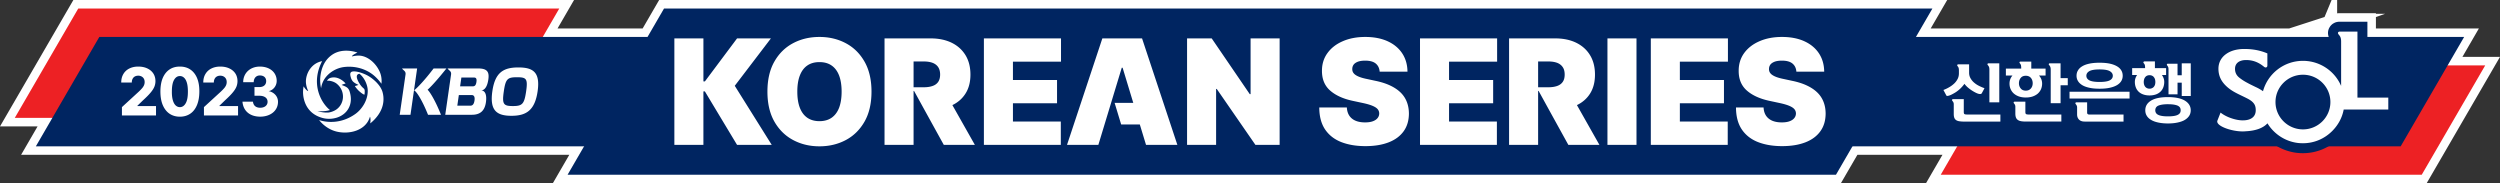 <svg xmlns="http://www.w3.org/2000/svg" width="616.289mm" height="45.179mm" viewBox="0 0 616.289 45.179"><rect x="0" y="0" width="616.289" height="45.179" fill="#333333" stroke="none"/><path d="m603.385 16.118 4.064-7.01h-23.846V5.349h-6.849c-.337 0-.657.057-.96.155a3.2 3.2 0 0 0-.584.278c-.279.164-.517.384-.722.637-.05.058-.099.131-.132.196-.049.058-.082.131-.123.196-.082.131-.14.278-.189.425a1.666 1.666 0 0 0-.115.442 2.16 2.16 0 0 0-.04.457c0 .204.024.425.073.63.024.114.082.228.123.342H472.31l4.065-7.01H163.696l-4.064 7.01h-25.826l4.065-7.01H19.293L3.642 29.06h9.263L8.84 36.07h135.14l-4.065 7.011h312.678l4.073-7.01h25.818l-4.065 7.01h118.577l15.651-26.963zm0 0" style="fill:#fff;fill-opacity:1;fill-rule:nonzero;stroke:#fff;stroke-width:4.194;stroke-linecap:butt;stroke-linejoin:miter;stroke-miterlimit:10;stroke-opacity:1"/><path d="m163.696 2.097-23.78 40.985h312.677l23.781-40.985Zm0 0" style="fill:#002561;fill-opacity:1;fill-rule:nonzero;stroke:none;stroke-width:2.097"/><path d="M19.293 2.097 3.642 29.061h118.585l15.644-26.964ZM494.062 16.118l-15.643 26.964h118.577l15.651-26.964zm0 0" style="fill:#ed2124;fill-opacity:1;fill-rule:nonzero;stroke:none;stroke-width:2.097"/><path d="M607.45 9.108H24.482L8.84 36.07h582.966Zm0 0" style="fill:#002561;fill-opacity:1;fill-rule:nonzero;stroke:none;stroke-width:2.097"/><path d="M567.721 31.896c-3.736 0-6.775-3.023-6.775-6.741 0-3.718 3.039-6.733 6.775-6.733 3.728 0 6.758 3.015 6.758 6.733 0 3.718-3.03 6.74-6.758 6.74m13.426-7.835V7.792h-4.393c-.28 0-.452.196-.394.441a.606.606 0 0 0 .14.254c.114.139.213.27.303.392.238.376.32.768.32 1.397v10.908a10.234 10.234 0 0 0-9.402-6.185c-4.713 0-8.672 3.17-9.854 7.484a10.897 10.897 0 0 0-1.79-1.021c-.665-.327-1.388-.662-2.094-1.054a11.954 11.954 0 0 1-2.012-1.308c-.64-.53-1.002-1.2-1.002-2.148 0-1.332 1.002-2.15 2.735-2.15 1.65 0 3.079.532 4.475 1.708a.79.79 0 0 0 .329.131c.025 0 .057 0 .082-.017a.345.345 0 0 0 .18-.065c.017-.024.04-.04.058-.057a.482.482 0 0 0 .115-.302v-3.032c-1.708-.727-3.531-1.095-5.707-1.095-.501 0-.978.033-1.421.099-1.15.163-2.11.522-2.874 1.029-1.322.866-2.061 2.173-2.061 3.75 0 2.027.928 3.416 2.209 4.535.361.31.714.572 1.092.817 1.125.727 2.34 1.226 3.753 1.945.812.408 1.355.817 1.691 1.29.337.458.452.99.452 1.627 0 .825-.304 1.454-.854 1.87-.55.426-1.347.638-2.357.638-.813 0-1.798-.18-2.776-.515-.985-.326-1.937-.808-2.685-1.405l-.788 2.002a.632.632 0 0 0 .025.474c.386.94 2.841 1.88 5.182 2.116.378.033.739.057 1.092.057.337 0 .64-.04.96-.057 2.136-.139 3.983-.727 5.092-1.945a9.848 9.848 0 0 0 1.536 1.945 10.25 10.25 0 0 0 5.846 2.884c.444.057.904.082 1.372.082 2.808 0 5.32-1.144 7.16-2.966 1.454-1.438 2.488-3.268 2.874-5.335h10.996v-2.95zm0 0" style="fill:#002561;fill-opacity:1;fill-rule:nonzero;stroke:none;stroke-width:2.097"/><path d="M591.207 21.609v7.844H579.62a12.457 12.457 0 0 1-1.782 3.227c-.189.237-.378.474-.583.711-.205.237-.41.474-.64.686-2.407 2.378-5.568 3.685-8.894 3.685-.312 0-.624-.008-.928-.032-.254-.017-.517-.041-.772-.074a12.137 12.137 0 0 1-1.322-.253 12.563 12.563 0 0 1-5.937-3.334c-.107-.106-.205-.22-.312-.327-1.232.58-2.702.924-4.418 1.046l-.254.017c-.674.057-1.372.057-2.201-.032-.041 0-.099-.008-.164-.017-.074-.008-.156-.025-.271-.033-.263-.032-.608-.098-1.019-.171-.164-.033-.336-.074-.517-.107-.164-.04-.353-.09-.542-.139-.386-.114-.78-.228-1.174-.375a.383.383 0 0 1-.123-.05 11.034 11.034 0 0 1-.468-.18c0-.007-.008-.007-.008-.007a9.35 9.35 0 0 1-.813-.4 4.731 4.731 0 0 1-.608-.384c-.107-.066-.205-.148-.304-.221h-62.812c-.69-.13-1.593-.498-2.094-.858a3.859 3.859 0 0 1-1.445-1.838c-.205-.532-.304-1.169-.304-1.904v-1.904c-.017-.017-.025-.04-.033-.057a2.803 2.803 0 0 1-1.445-1.267l-.041-.065-2.16-4.053 2.874-1.094c.37-.14.723-.303 1.051-.49.271-.172.51-.344.715-.54.115-.122.213-.245.28-.376.007-.008.025-.057.025-.163v-.466a2.956 2.956 0 0 1-.165-2.72c.452-.99 1.405-1.896 2.48-1.994h63.23c.132-.164.255-.335.395-.482.131-.14.27-.278.41-.417a7.59 7.59 0 0 1 1.051-.834c1.125-.743 2.447-1.217 3.901-1.421.567-.066 1.15-.107 1.757-.107 2.48 0 4.599.4 6.668 1.275l1.487.637v2.68a12.722 12.722 0 0 1 13.261.376v-4.502l-.017-.025a2.925 2.925 0 0 1-.673-1.315 2.758 2.758 0 0 1-.074-.63c0-.154.007-.301.04-.457.017-.147.058-.31.116-.441a1.97 1.97 0 0 1 .189-.425c.04-.065.074-.139.123-.196.033-.065.082-.139.131-.196.206-.253.444-.474.723-.637.18-.106.37-.205.575-.278a3.48 3.48 0 0 1 .969-.155h6.848v16.26zm0 0" style="fill:#002561;fill-opacity:1;fill-rule:nonzero;stroke:none;stroke-width:2.097"/><path d="M567.721 31.896c-3.736 0-6.775-3.023-6.775-6.741 0-3.718 3.039-6.733 6.775-6.733 3.728 0 6.758 3.015 6.758 6.733 0 3.718-3.03 6.74-6.758 6.74m13.426-7.835V7.792h-4.393c-.28 0-.452.196-.394.441a.606.606 0 0 0 .14.254c.114.139.213.27.303.392.238.376.32.768.32 1.397v10.908a10.234 10.234 0 0 0-9.402-6.185c-4.713 0-8.672 3.17-9.854 7.484a10.897 10.897 0 0 0-1.79-1.021c-.665-.327-1.388-.662-2.094-1.054a11.954 11.954 0 0 1-2.012-1.308c-.64-.53-1.002-1.2-1.002-2.148 0-1.332 1.002-2.15 2.735-2.15 1.65 0 3.079.532 4.475 1.708a.79.79 0 0 0 .329.131c.025 0 .057 0 .082-.017a.345.345 0 0 0 .18-.065c.017-.024.04-.04.058-.057a.482.482 0 0 0 .115-.302v-3.032c-1.708-.727-3.531-1.095-5.707-1.095-.501 0-.978.033-1.421.099-1.15.163-2.11.522-2.874 1.029-1.322.866-2.061 2.173-2.061 3.75 0 2.027.928 3.416 2.209 4.535.361.31.714.572 1.092.817 1.125.727 2.34 1.226 3.753 1.945.812.408 1.355.817 1.691 1.29.337.458.452.99.452 1.627 0 .825-.304 1.454-.854 1.87-.55.426-1.347.638-2.357.638-.813 0-1.798-.18-2.776-.515-.985-.326-1.937-.808-2.685-1.405l-.788 2.002a.632.632 0 0 0 .025.474c.386.94 2.841 1.88 5.182 2.116.378.033.739.057 1.092.057.337 0 .64-.04.96-.057 2.136-.139 3.983-.727 5.092-1.945a9.848 9.848 0 0 0 1.536 1.945 10.25 10.25 0 0 0 5.846 2.884c.444.057.904.082 1.372.082 2.808 0 5.32-1.144 7.16-2.966 1.454-1.438 2.488-3.268 2.874-5.335h10.996v-2.95zM490.334 16.543c.057.163.082.384.082.646v8.04h2.439v-9.617h-2.652a.27.27 0 0 0-.247.13c-.04.09-.016.196.074.31.148.164.246.328.304.491M482.155 22.712a8.084 8.084 0 0 0 2.11-2.043c.247.327.534.638.88.932.352.294.714.564 1.1.8.665.409 1.19.662 1.576.744.378.082.616.024.723-.163l.665-1.242c-.46-.156-.912-.352-1.363-.58a5.625 5.625 0 0 1-1.207-.801 3.85 3.85 0 0 1-.88-1.079c-.229-.4-.344-.858-.344-1.364v-2.051h-2.685c-.115 0-.19.049-.23.139-.04.09-.016.196.074.31.148.164.238.327.27.482.042.164.058.368.058.63v.645c0 .498-.098.948-.303 1.365a4.17 4.17 0 0 1-.83 1.127 6.44 6.44 0 0 1-1.223.915c-.46.278-.945.507-1.462.703l.714 1.348c.05.09.156.13.312.114.165-.016.353-.065.583-.155.23-.082.469-.204.723-.343.255-.139.501-.278.74-.433M484.265 28.121c-.115-.074-.164-.253-.164-.531v-3.154h-2.644c-.115 0-.189.049-.23.139-.04.098-.017.204.074.31.115.131.197.262.255.393.049.122.074.261.074.416v2.394c0 .392.04.703.14.948.09.245.237.433.443.572.197.139.468.237.796.286.337.049.731.082 1.2.082h8.917v-1.749h-8.31c-.263 0-.444-.04-.55-.106M507.964 15.612h-2.652c-.115 0-.197.049-.238.138-.05.082-.025.188.082.303.148.171.238.335.296.498.057.164.082.376.082.638v8.252h2.43v-4.429h1.774v-1.748h-1.773zM499.449 28.113c-.107-.065-.164-.245-.164-.523v-2.533h-2.636c-.115 0-.197.049-.238.139-.041.09-.017.196.082.31.115.131.197.262.246.384.05.123.074.262.074.417v1.7c0 .392.058.719.148.964.098.253.263.457.476.604.222.156.493.254.83.31.336.058.739.083 1.207.083h8.68v-1.74h-8.155c-.254 0-.443-.042-.55-.115M500.648 21.805c-.304.351-.715.54-1.257.54-.55 0-.969-.189-1.248-.54-.295-.351-.443-.776-.443-1.275 0-.523.148-.972.443-1.323.28-.352.698-.531 1.248-.531.542 0 .953.18 1.257.53.295.352.443.801.443 1.324 0 .499-.148.924-.443 1.275m3.621-4.894h-3.523v-1.724h-2.652c-.123 0-.197.04-.246.122-.042.09-.01.188.09.31.148.172.238.344.271.5.033.163.05.367.05.645v.147h-3.778v1.707h1.634a2.68 2.68 0 0 0-.542.891 2.952 2.952 0 0 0-.197 1.095c0 .482.09.931.27 1.356.181.409.436.776.78 1.087a3.8 3.8 0 0 0 1.266.727c.492.172 1.059.262 1.7.262.64 0 1.215-.09 1.716-.262.5-.18.928-.425 1.272-.727.329-.31.6-.678.772-1.087.173-.425.263-.874.263-1.356 0-.392-.074-.752-.205-1.087a3.094 3.094 0 0 0-.567-.899h1.626zM520.093 19.803c-.493.262-1.33.4-2.513.4-1.182 0-2.02-.138-2.52-.4-.493-.27-.74-.645-.74-1.127 0-.474.247-.85.74-1.136.5-.286 1.338-.425 2.52-.425 1.183 0 2.02.139 2.513.425.493.286.747.662.747 1.136 0 .482-.254.858-.747 1.127m2.85-2.427c-.239-.408-.583-.743-1.051-1.02-.477-.287-1.068-.507-1.774-.663-.723-.155-1.569-.228-2.538-.228-.969 0-1.823.073-2.529.228-.722.155-1.314.376-1.774.662-.46.278-.804.613-1.034 1.021-.238.384-.345.826-.345 1.3 0 .457.107.89.345 1.282.23.393.575.728 1.034 1.014.46.286 1.052.506 1.774.661.706.164 1.56.237 2.53.237.968 0 1.814-.073 2.537-.237.706-.155 1.297-.375 1.774-.661.468-.286.812-.621 1.05-1.014.23-.392.337-.825.337-1.282 0-.474-.106-.916-.336-1.3M510.173 24.297h14.798v-1.683h-14.798zM514.64 28.113a.43.43 0 0 1-.13-.335v-2.55h-2.645c-.115 0-.189.041-.23.14-.04.09-.017.195.074.31.115.13.197.261.246.384a.968.968 0 0 1 .082.417v1.732c0 .523.156.948.477 1.274.328.327.788.483 1.388.483h9.583v-1.74h-8.5a.515.515 0 0 1-.344-.115M537.412 27.827c-.115.18-.288.351-.534.466-.246.138-.567.228-.97.294a9.245 9.245 0 0 1-1.469.098c-.567 0-1.06-.033-1.453-.098-.403-.066-.731-.155-.978-.294a1.207 1.207 0 0 1-.533-.466 1.3 1.3 0 0 1-.165-.646c0-.228.058-.457.165-.645a1.26 1.26 0 0 1 .533-.466c.247-.122.575-.204.978-.278a9.165 9.165 0 0 1 1.453-.098c.583 0 1.076.033 1.47.098.402.074.723.156.969.278.246.123.419.286.534.466.106.188.156.417.156.645 0 .237-.05.458-.156.646m1.199-3.015c-.961-.58-2.357-.874-4.172-.874-1.848 0-3.235.294-4.188.874-.944.588-1.404 1.373-1.404 2.37 0 .498.107.939.353 1.34.238.4.591.743 1.076 1.029.468.286 1.05.498 1.74.645.699.156 1.512.237 2.423.237.912 0 1.708-.081 2.406-.237.698-.147 1.281-.36 1.757-.645.468-.286.83-.63 1.084-1.03.247-.4.362-.841.362-1.34 0-.996-.485-1.78-1.437-2.37M537.83 18.553h-1.034V15.71h-2.398c-.099 0-.172.04-.214.114-.04.082-.017.188.074.319.1.13.173.261.23.392.058.13.083.335.083.613v6.103h2.225v-2.876h1.035v3.293h2.225v-8.056h-2.225zM531.253 20.825c-.05.196-.14.367-.263.53-.115.156-.263.27-.452.36a1.3 1.3 0 0 1-.64.147c-.255 0-.46-.049-.649-.147a1.197 1.197 0 0 1-.443-.36 1.445 1.445 0 0 1-.255-.53 2.125 2.125 0 0 1-.082-.613c0-.213.025-.417.082-.613.05-.204.132-.384.255-.54.115-.17.263-.294.443-.383.19-.09.394-.14.649-.14.246 0 .468.05.64.14.19.09.337.212.452.384.123.155.214.335.263.539.049.196.074.4.074.613a2.5 2.5 0 0 1-.074.613m2.726-4.029h-2.759v-1.658h-2.562a.283.283 0 0 0-.255.139c-.049.098-.025.204.074.318.148.172.239.335.271.49.033.156.05.385.05.662v.05h-3.187v1.69h1.224a2.98 2.98 0 0 0-.41.785 2.875 2.875 0 0 0-.149.931c0 .49.083.948.247 1.365.156.409.394.752.698 1.046.304.286.681.515 1.133.67.452.163.96.245 1.544.245.575 0 1.092-.082 1.552-.245a3.107 3.107 0 0 0 1.117-.67c.32-.294.542-.637.706-1.046a3.7 3.7 0 0 0 .246-1.365c0-.335-.049-.637-.164-.931a3.246 3.246 0 0 0-.41-.784h1.034zM181.13 21.151l8.91-11.684h-8.344l-7.932 10.606h-.361V9.467h-7.161v26.245h7.16v-13.18h.362l3.465 5.76 4.467 7.42h8.549zm0 0" style="fill:#fff;fill-opacity:1;fill-rule:nonzero;stroke:none;stroke-width:2.097"/><path d="M206.849 26.569c-.419 1.078-1.035 1.895-1.848 2.459-.804.556-1.806.842-2.989.842-1.19 0-2.184-.286-2.997-.842-.813-.564-1.42-1.38-1.84-2.46-.418-1.086-.624-2.41-.624-3.979 0-1.577.206-2.9.625-3.979.418-1.078 1.026-1.904 1.839-2.46.813-.563 1.807-.84 2.997-.84 1.183 0 2.185.277 2.99.84.812.556 1.428 1.382 1.847 2.46.41 1.079.624 2.402.624 3.98 0 1.568-.213 2.892-.624 3.979m6.274-11.366c-1.142-2.01-2.686-3.522-4.623-4.551-1.938-1.03-4.106-1.544-6.488-1.544-2.406 0-4.574.514-6.512 1.544-1.938 1.03-3.473 2.541-4.615 4.551-1.133 2.002-1.7 4.461-1.7 7.386 0 2.901.567 5.36 1.7 7.362 1.142 2.002 2.677 3.522 4.615 4.56 1.938 1.037 4.106 1.56 6.512 1.56 2.382 0 4.55-.515 6.488-1.544 1.937-1.03 3.481-2.55 4.623-4.551 1.141-2.002 1.716-4.47 1.716-7.387 0-2.925-.575-5.384-1.716-7.386M242.545 35.712V9.467h19.01v5.736h-11.85v4.51h10.873v5.744h-10.872v4.51h11.8v5.745zM315.449 9.467v26.245h-5.97l-9.534-13.793h-.156v13.793h-7.16V9.467h6.076l9.378 13.735h.205V9.467ZM340.109 17.67c-.066-.857-.386-1.52-.961-2.001-.567-.474-1.437-.72-2.595-.72-.739 0-1.338.09-1.807.262-.468.18-.813.417-1.042.711a1.763 1.763 0 0 0-.345 1.03c-.017.318.04.596.172.85.14.253.345.481.64.678.296.204.666.384 1.126.547.451.163.993.31 1.617.433l2.168.466c1.454.302 2.71.71 3.745 1.217 1.034.499 1.888 1.095 2.554 1.773a6.463 6.463 0 0 1 1.453 2.288c.32.85.476 1.765.485 2.77-.008 1.724-.436 3.186-1.298 4.38-.862 1.2-2.086 2.107-3.679 2.728s-3.506.94-5.732.94c-2.299 0-4.294-.343-6.002-1.013-1.7-.678-3.022-1.716-3.967-3.121-.936-1.406-1.412-3.203-1.42-5.401h6.8c.04.8.245 1.479.607 2.026.361.54.87.956 1.527 1.242.657.278 1.437.417 2.349.417.763 0 1.404-.09 1.913-.278.517-.188.912-.45 1.174-.784.271-.327.403-.711.41-1.136-.007-.4-.13-.76-.385-1.062-.255-.303-.673-.572-1.248-.817s-1.347-.474-2.332-.687l-2.628-.563c-2.332-.507-4.172-1.349-5.518-2.533-1.339-1.185-2.012-2.795-2.004-4.846-.008-1.666.443-3.13 1.355-4.38.903-1.25 2.16-2.23 3.77-2.924 1.609-.703 3.456-1.054 5.542-1.054 2.127 0 3.974.351 5.526 1.062 1.553.71 2.751 1.708 3.597 2.99.846 1.291 1.273 2.795 1.29 4.51zM350.053 35.712V9.467h19.01v5.736h-11.85v4.518h10.873v5.736h-10.872v4.51h11.792v5.745zM403.421 35.712h-7.16V9.467h7.16zM406.952 35.712V9.467h19.01v5.736h-11.85v4.518h10.873v5.736h-10.872v4.51h11.8v5.745zM442.837 17.67c-.065-.857-.386-1.52-.96-2.001-.567-.474-1.438-.72-2.595-.72-.74 0-1.339.09-1.807.262-.468.18-.813.417-1.043.711a1.763 1.763 0 0 0-.345 1.03c-.016.318.041.596.173.85.14.253.345.481.64.678.296.204.665.384 1.117.547.46.163 1.002.31 1.626.433l2.168.466c1.453.302 2.71.71 3.744 1.217 1.035.499 1.889 1.095 2.554 1.773a6.462 6.462 0 0 1 1.454 2.288c.32.85.476 1.765.484 2.77-.008 1.724-.435 3.186-1.297 4.38-.863 1.2-2.086 2.107-3.68 2.728-1.592.621-3.506.94-5.74.94-2.29 0-4.286-.343-5.994-1.013-1.7-.678-3.022-1.716-3.966-3.121-.936-1.406-1.412-3.203-1.42-5.401h6.799c.04.8.246 1.479.607 2.026.362.54.87.956 1.528 1.242.657.278 1.437.417 2.348.417.764 0 1.404-.09 1.914-.278.517-.188.911-.45 1.174-.784.27-.327.402-.711.41-1.136-.008-.4-.13-.76-.385-1.062-.255-.303-.674-.572-1.249-.817-.574-.245-1.346-.474-2.332-.687l-2.628-.563c-2.332-.507-4.171-1.349-5.518-2.533-1.338-1.185-2.012-2.795-2.003-4.846-.008-1.666.443-3.13 1.346-4.38.912-1.25 2.168-2.23 3.778-2.924 1.61-.703 3.457-1.054 5.543-1.054 2.126 0 3.974.351 5.526 1.062 1.552.71 2.751 1.708 3.597 2.99.846 1.291 1.273 2.795 1.289 4.51zM271.746 9.467l-8.712 26.245h7.727l5.773-19.022h.205l2.628 8.661h-4.599l1.618 5.336h4.598l1.528 5.025h7.727l-8.704-26.245ZM385.232 20.195c-.32.458-.78.793-1.371.997-.6.213-1.322.319-2.16.319h-2.53v-6.357h2.53c.838 0 1.56.114 2.16.335.591.229 1.05.58 1.371 1.054.329.474.485 1.095.485 1.838 0 .744-.156 1.349-.485 1.814m9.05 15.517-5.543-9.805c1.354-.646 2.422-1.577 3.194-2.77.837-1.291 1.256-2.876 1.256-4.756 0-1.854-.41-3.456-1.223-4.788-.813-1.331-1.963-2.353-3.425-3.064-1.47-.71-3.186-1.062-5.14-1.062h-11.39v26.245h7.16V22.41h.116l.69 1.25 1.864 3.39 4.779 8.662zM231.27 20.195c-.32.458-.78.793-1.379.997-.6.213-1.314.319-2.151.319h-2.53v-6.357h2.53c.837 0 1.552.114 2.151.335.6.229 1.06.58 1.38 1.054.32.474.484 1.095.484 1.838 0 .744-.164 1.349-.484 1.814m9.049 15.517-5.543-9.805c1.355-.646 2.414-1.577 3.186-2.77.846-1.291 1.265-2.876 1.265-4.756 0-1.854-.41-3.456-1.224-4.788-.821-1.331-1.962-2.353-3.424-3.064-1.478-.71-3.186-1.062-5.14-1.062h-11.39v26.245h7.16V22.41h.115l.69 1.25 1.864 3.39 4.78 8.662zM94.307 22.72c-.46-1.691-2.209-3.244-3.555-4.02-.164-.098-.329-.18-.477-.253-.886-.417-1.65-.662-2.315-.776-.378-.066-.92-.123-1.257.024-.542.22-.345.94-.213 1.414.065.237.131.416.328.735.19.327.682.71 1.544 1.078-.18.099-.6.221-.887.295.329.498.715.956 1.15 1.331.879.768 1.215.793 1.215.793s.107-.515.058-1.038a.715.715 0 0 0-.247-.506 4.556 4.556 0 0 1-.977-1.12c-.567-.866-1.256-2.32-.057-2.492 1.264 1.013 2.003 2.795 2.036 4.102.058 2.484-1.494 4.665-2.956 5.736-4.582 3.333-9.033 1.56-9.033 1.56s1.486 2.125 4.22 2.828c3.138.808 7.334-.18 8.32-3.653.254.45.065 1.659.065 1.659s1.823-1.365 2.693-3.35a6.372 6.372 0 0 0 .345-4.347" style="fill:#fff;fill-opacity:1;fill-rule:nonzero;stroke:none;stroke-width:2.097"/><path d="M79 18.676a8.561 8.561 0 0 0 .157 3.08 5.52 5.52 0 0 1 .846-2.296c1.034-1.585 2.923-2.696 4.779-2.933 2.43-.303 4.919.27 6.906 1.7 1.355.98 2.34 2.418 2.34 2.418s.255-1.446-.435-2.99c-.953-2.109-2.965-3.865-5.058-3.947-.666-.025-1.43.13-1.782.204.008-.343 1.363-.948 1.363-.948s-3.466-1.34-6.208.515c-1.002.686-2.447 2.06-2.874 4.984-.017.066-.025.14-.033.213" style="fill:#fff;fill-opacity:1;fill-rule:nonzero;stroke:none;stroke-width:2.097"/><path d="M85.833 26.87c.796-1.323.821-2.826.353-4.33-.32-.98-.887-1.176-1.97-1.593.213-.13.68-.278.985-.368-.854-.964-2.127-1.666-3.334-1.47-.468.073-.912.212-1.265.809.723-.115 1.798.237 2.373.694 2.185 1.74 2.02 4.886-.024 6.357-.55.4-1.462.76-2.152.776-1.002.025-1.84-.13-2.546-.392.124.017 1.56.253 3.096-.22-.747-.573-1.338-1.39-1.576-1.741-.715-1.054-3.096-5.009-.362-10.328-.952.213-1.864.613-2.693 1.569-1.084 1.266-1.38 2.802-1.29 3.816.1 1.07.485 1.822.559 2.01-.484-.098-1.15-1.177-1.15-1.177s-.123.784-.123 1.136c0 0-.41 5.188 4.706 6.634 2.397.679 5.181-.122 6.413-2.181M110.05 16.878h-3.162c-2.234 2.95-4.114 4.878-4.812 5.393.574.261 1.913 2.239 3.44 6.022h3.195c-1.511-3.783-2.866-5.793-3.31-6.17.583-.481 2.316-2.295 4.648-5.245M99.111 16.878c.32.523.97.63.862 1.47l-1.437 9.945h2.653l1.642-11.415zM120.38 19.615c.262-1.79-.181-2.737-2.464-2.737h-7.58c.32.523.97.63.863 1.463l-1.437 9.952h6.553c1.864 0 3.145-.785 3.473-3.08.255-1.782-.156-2.926-1.223-2.926.985 0 1.585-1.087 1.815-2.672m-3.408 5.172c-.132.89-.468 1.267-1.027 1.267h-3.21l.377-2.623h3.145c.592 0 .846.425.715 1.356m.476-4.583c-.115.784-.386 1.078-.895 1.078h-3.129l.312-2.165h3.129c.51 0 .698.302.583 1.087M132.533 22.491c-.682 4.699-2.784 6.055-6.454 6.055-3.696 0-5.387-1.356-4.706-6.055.665-4.64 2.735-5.866 6.422-5.866 3.679 0 5.403 1.225 4.738 5.866m-2.833.033c.443-3.113.074-3.48-2.25-3.48s-2.8.367-3.252 3.48c-.46 3.154-.099 3.62 2.225 3.62 2.324 0 2.817-.466 3.277-3.62M30.059 28.472v-2.067l4.139-3.8c.312-.293.574-.563.788-.808.222-.245.386-.499.5-.744.116-.253.173-.523.173-.817 0-.327-.065-.613-.205-.85a1.385 1.385 0 0 0-.567-.539 1.668 1.668 0 0 0-.82-.188c-.313 0-.592.066-.83.196-.238.131-.42.327-.55.58-.132.246-.197.556-.197.916h-2.604c0-.81.173-1.504.526-2.1a3.445 3.445 0 0 1 1.462-1.357c.632-.318 1.363-.482 2.2-.482.863 0 1.61.155 2.25.458.633.302 1.125.719 1.479 1.258.344.54.517 1.169.517 1.88 0 .457-.082.906-.255 1.348-.18.449-.484.94-.936 1.47-.452.548-1.084 1.185-1.913 1.937l-1.355 1.315v.074h4.598v2.32zM44.339 26.413c.591 0 1.076-.318 1.437-.956.37-.629.55-1.601.542-2.917 0-.858-.082-1.568-.246-2.124-.164-.564-.394-.98-.698-1.25a1.436 1.436 0 0 0-1.035-.417c-.583 0-1.06.31-1.42.932-.362.62-.55 1.577-.55 2.86-.009.874.073 1.593.237 2.165.165.572.403 1.005.698 1.282.296.278.65.425 1.035.425m0 2.353c-.985 0-1.84-.253-2.562-.743-.714-.49-1.265-1.21-1.659-2.133-.386-.931-.575-2.042-.575-3.35.008-1.307.197-2.41.583-3.325.395-.907.945-1.602 1.66-2.084.714-.482 1.568-.719 2.553-.719.994 0 1.848.237 2.57.72.715.481 1.273 1.176 1.66 2.083.385.915.582 2.026.574 3.325 0 1.308-.197 2.427-.583 3.359-.386.931-.936 1.642-1.65 2.124-.715.49-1.577.743-2.571.743M50.276 28.472v-2.067l4.147-3.8c.312-.293.575-.563.788-.808.222-.245.386-.499.501-.744.115-.253.173-.523.173-.817 0-.327-.066-.613-.206-.85a1.437 1.437 0 0 0-.566-.539c-.238-.13-.518-.188-.83-.188-.312 0-.583.066-.82.196-.239.131-.42.327-.551.58-.131.246-.197.556-.197.916h-2.603c0-.81.172-1.504.525-2.1a3.445 3.445 0 0 1 1.462-1.357c.632-.318 1.363-.482 2.2-.482.863 0 1.61.155 2.243.458.64.302 1.133.719 1.486 1.258.345.54.517 1.169.517 1.88 0 .457-.082.906-.254 1.348-.18.449-.485.94-.936 1.47-.452.548-1.093 1.185-1.914 1.937l-1.355 1.315v.074h4.599v2.32zM68.21 19.942c0 1.356-1.001 2.353-1.987 2.525 1.084.171 2.308 1.111 2.308 2.623 0 2.263-1.93 3.668-4.377 3.668-2.595 0-4.204-1.438-4.385-3.701h2.587c.106.94.698 1.503 1.798 1.503 1.084 0 1.807-.596 1.807-1.462 0-.973-.822-1.495-2.053-1.495h-1.175V21.47h1.175c1.075 0 1.708-.572 1.708-1.47 0-.859-.575-1.398-1.56-1.398-1.035 0-1.512.825-1.512 1.659H59.95c0-2.23 1.7-3.849 4.114-3.849 2.447 0 4.147 1.43 4.147 3.53" style="fill:#fff;fill-opacity:1;fill-rule:nonzero;stroke:none;stroke-width:2.097"/></svg>